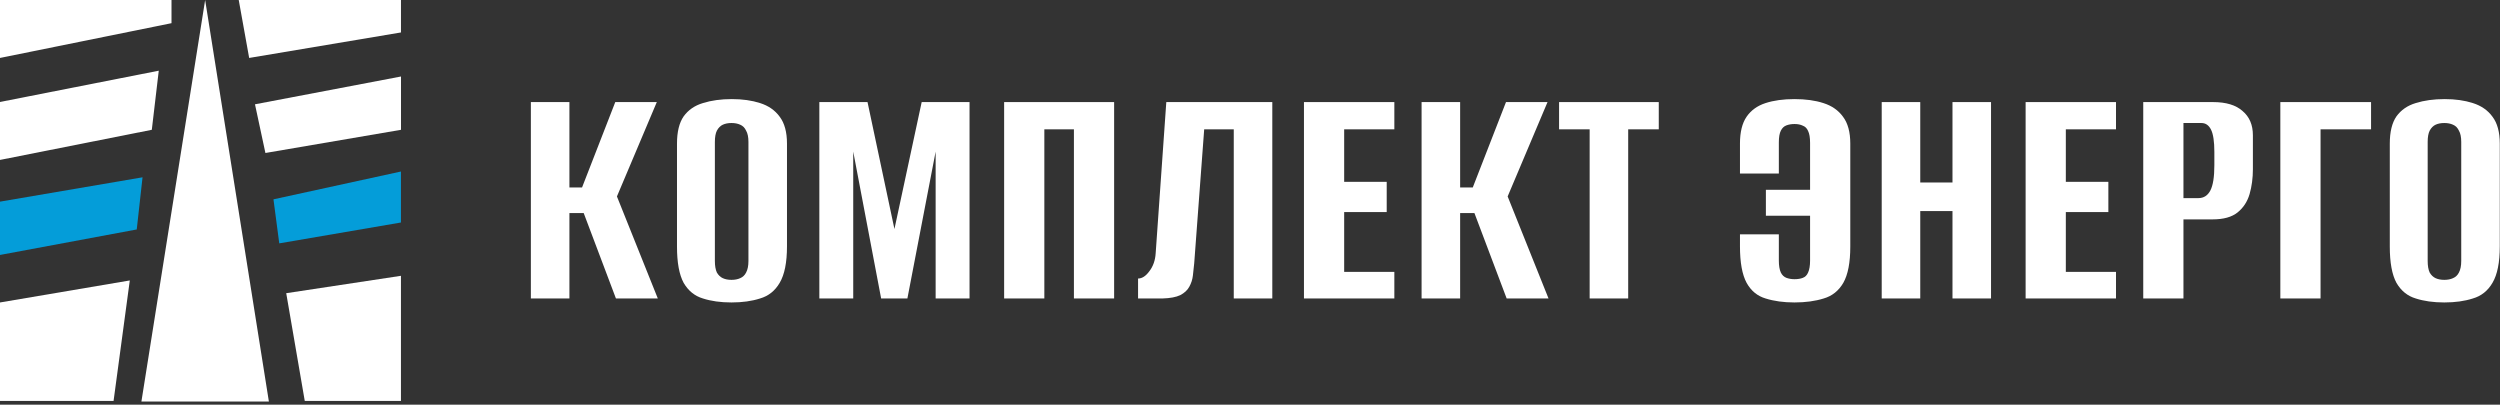 <?xml version="1.0" encoding="UTF-8"?> <svg xmlns="http://www.w3.org/2000/svg" width="383" height="62" viewBox="0 0 383 62" fill="none"><rect x="0" y="0" width="383" height="62" fill="#333333" stroke="none"/><path d="M31.428 0L41.193 61.516H21.664L31.428 0Z" fill="white"></path><path d="M0 0H26.275V3.551L0 8.877V0Z" fill="white"></path><path d="M36.574 0H61.429V4.971L38.172 8.877L36.574 0Z" fill="white"></path><path d="M39.063 15.98L61.433 11.719V19.886L40.661 23.437L39.063 15.98Z" fill="white"></path><path d="M41.894 30.537L61.423 26.276V34.087L42.782 37.283L41.894 30.537Z" fill="#049DD9"></path><path d="M43.85 44.917L61.426 42.254V61.427H46.69L43.85 44.917Z" fill="white"></path><path d="M0 15.623L24.322 10.83L23.257 19.884L0 24.5V15.623Z" fill="white"></path><path d="M0 30.892L21.837 27.163L20.949 35.152L0 39.058V30.892Z" fill="#049DD9"></path><path d="M0 46.338L19.884 42.965L17.398 61.428H0V46.338Z" fill="white"></path><path d="M374.466 46.336C372.803 46.336 371.344 46.132 370.088 45.725C368.832 45.352 367.848 44.554 367.135 43.332C366.456 42.077 366.117 40.227 366.117 37.783V22.002C366.117 20.203 366.456 18.812 367.135 17.828C367.848 16.844 368.832 16.165 370.088 15.791C371.377 15.384 372.854 15.181 374.517 15.181C376.146 15.181 377.588 15.384 378.844 15.791C380.133 16.199 381.135 16.895 381.847 17.879C382.594 18.863 382.967 20.237 382.967 22.002V37.732C382.967 40.21 382.594 42.077 381.847 43.332C381.135 44.554 380.133 45.352 378.844 45.725C377.588 46.132 376.129 46.336 374.466 46.336ZM374.466 42.874C374.975 42.874 375.416 42.789 375.789 42.62C376.197 42.45 376.502 42.161 376.706 41.754C376.943 41.313 377.062 40.719 377.062 39.972V21.748C377.062 21.001 376.943 20.424 376.706 20.017C376.502 19.576 376.197 19.27 375.789 19.101C375.416 18.931 374.975 18.846 374.466 18.846C373.957 18.846 373.516 18.931 373.142 19.101C372.769 19.27 372.463 19.576 372.226 20.017C372.022 20.424 371.92 21.001 371.92 21.748V39.972C371.92 40.719 372.022 41.313 372.226 41.754C372.463 42.161 372.769 42.45 373.142 42.62C373.516 42.789 373.957 42.874 374.466 42.874Z" fill="white"></path><path d="M349.348 45.725V15.639H363.246V19.813H355.508V45.725H349.348Z" fill="white"></path><path d="M328.345 45.725V15.639H339.035C341.038 15.639 342.548 16.097 343.566 17.013C344.618 17.896 345.144 19.134 345.144 20.73V25.922C345.144 27.279 344.975 28.552 344.635 29.74C344.296 30.894 343.685 31.827 342.803 32.54C341.92 33.253 340.647 33.609 338.985 33.609H334.505V45.725H328.345ZM334.505 30.351H336.796C337.61 30.351 338.221 29.961 338.628 29.18C339.035 28.399 339.239 27.11 339.239 25.311V23.275C339.239 21.68 339.069 20.543 338.73 19.864C338.391 19.185 337.898 18.846 337.254 18.846H334.505V30.351Z" fill="white"></path><path d="M310.325 45.725V15.639H324.171V19.813H316.484V27.857H323.001V32.489H316.484V41.652H324.171V45.725H310.325Z" fill="white"></path><path d="M288.278 45.725V15.639H294.183V27.958H299.121V15.639H305.026V45.725H299.121V32.336H294.183V45.725H288.278Z" fill="white"></path><path d="M274.912 46.336C273.249 46.336 271.772 46.132 270.483 45.725C269.227 45.352 268.26 44.554 267.581 43.332C266.902 42.077 266.563 40.21 266.563 37.732V35.9H272.519V39.921C272.519 40.702 272.621 41.313 272.825 41.754C273.028 42.161 273.317 42.433 273.69 42.569C274.063 42.704 274.471 42.772 274.912 42.772C275.421 42.772 275.845 42.704 276.184 42.569C276.558 42.433 276.829 42.161 276.999 41.754C277.203 41.313 277.304 40.702 277.304 39.921V33.049H270.534V29.078H277.304V21.9C277.304 21.086 277.203 20.475 276.999 20.068C276.829 19.66 276.558 19.389 276.184 19.253C275.845 19.084 275.421 18.999 274.912 18.999C274.471 18.999 274.063 19.067 273.69 19.202C273.317 19.338 273.028 19.61 272.825 20.017C272.621 20.424 272.519 21.018 272.519 21.799V26.584H266.563V22.002C266.563 20.237 266.902 18.863 267.581 17.879C268.26 16.895 269.227 16.199 270.483 15.791C271.739 15.384 273.215 15.181 274.912 15.181C276.609 15.181 278.085 15.384 279.341 15.791C280.63 16.199 281.631 16.895 282.344 17.879C283.091 18.863 283.464 20.237 283.464 22.002V37.783C283.464 40.227 283.108 42.077 282.395 43.332C281.682 44.554 280.681 45.352 279.392 45.725C278.102 46.132 276.609 46.336 274.912 46.336Z" fill="white"></path><path d="M243.534 45.725V19.813H238.851V15.639H254.123V19.813H249.439V45.725H243.534Z" fill="white"></path><path d="M217.787 45.725V15.639H223.693V28.722H225.627L230.718 15.639H237.081L230.972 30.096L237.234 45.725H230.82L225.882 32.642H223.693V45.725H217.787Z" fill="white"></path><path d="M199.767 45.725V15.639H213.614V19.813H205.927V27.857H212.443V32.489H205.927V41.652H213.614V45.725H199.767Z" fill="white"></path><path d="M174.351 45.725V42.67C174.962 42.67 175.539 42.297 176.082 41.55C176.659 40.804 176.981 39.888 177.049 38.801L178.678 15.639H194.917V45.725H189.012V19.813H184.482L182.954 40.329C182.886 40.94 182.819 41.567 182.751 42.212C182.683 42.823 182.496 43.4 182.191 43.943C181.919 44.452 181.461 44.876 180.816 45.216C180.171 45.521 179.272 45.691 178.118 45.725H174.351Z" fill="white"></path><path d="M153.834 45.725V15.639H170.684V45.725H164.524V19.813H159.993V45.725H153.834Z" fill="white"></path><path d="M125.523 45.725V15.639H132.904L137.028 35.085L141.202 15.639H148.533V45.725H143.34V23.224L139.013 45.725H134.991L130.715 23.224V45.725H125.523Z" fill="white"></path><path d="M112.065 46.336C110.402 46.336 108.942 46.132 107.687 45.725C106.431 45.352 105.447 44.554 104.734 43.332C104.055 42.077 103.716 40.227 103.716 37.783V22.002C103.716 20.203 104.055 18.812 104.734 17.828C105.447 16.844 106.431 16.165 107.687 15.791C108.976 15.384 110.453 15.181 112.115 15.181C113.744 15.181 115.187 15.384 116.443 15.791C117.732 16.199 118.733 16.895 119.446 17.879C120.193 18.863 120.566 20.237 120.566 22.002V37.732C120.566 40.21 120.193 42.077 119.446 43.332C118.733 44.554 117.732 45.352 116.443 45.725C115.187 46.132 113.728 46.336 112.065 46.336ZM112.065 42.874C112.574 42.874 113.015 42.789 113.388 42.62C113.795 42.45 114.101 42.161 114.304 41.754C114.542 41.313 114.661 40.719 114.661 39.972V21.748C114.661 21.001 114.542 20.424 114.304 20.017C114.101 19.576 113.795 19.27 113.388 19.101C113.015 18.931 112.574 18.846 112.065 18.846C111.555 18.846 111.114 18.931 110.741 19.101C110.368 19.27 110.062 19.576 109.825 20.017C109.621 20.424 109.519 21.001 109.519 21.748V39.972C109.519 40.719 109.621 41.313 109.825 41.754C110.062 42.161 110.368 42.45 110.741 42.62C111.114 42.789 111.555 42.874 112.065 42.874Z" fill="white"></path><path d="M81.329 45.725V15.639H87.234V28.722H89.169L94.26 15.639H100.623L94.514 30.096L100.776 45.725H94.361L89.423 32.642H87.234V45.725H81.329Z" fill="white"></path></svg> 